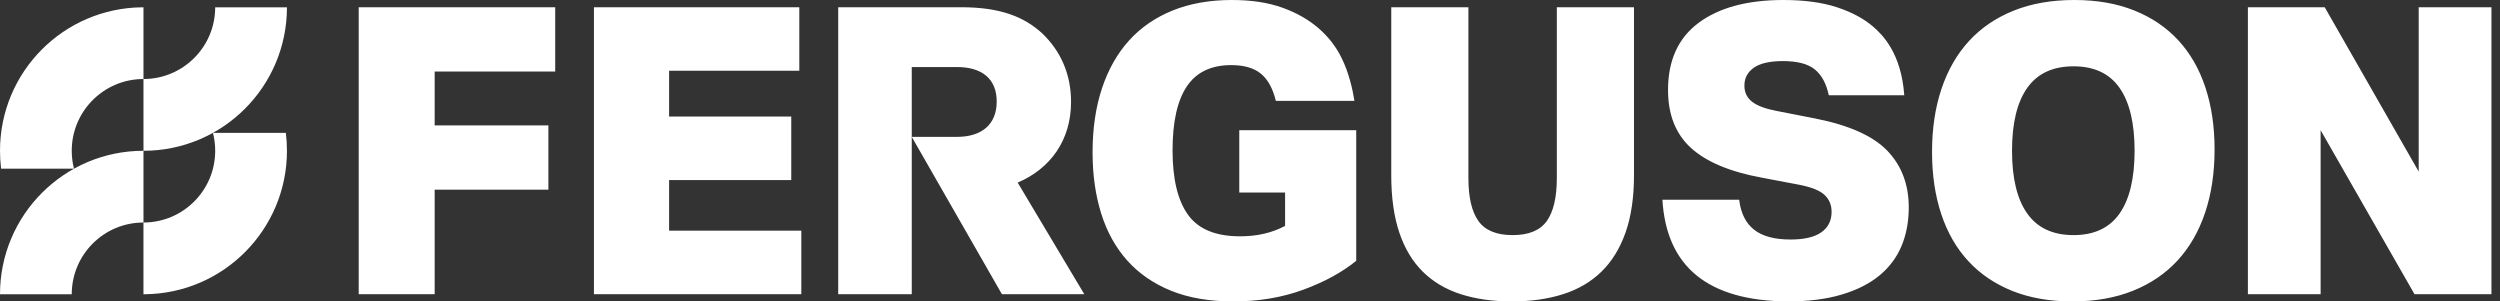 <svg width="141" height="17" viewBox="0 0 141 17" fill="none" xmlns="http://www.w3.org/2000/svg">
<rect x="0" y="0" width="141" height="17" fill="#333333" stroke="none"/>
<path d="M8.092 12.55V8.504C3.623 8.504 0 12.127 0 16.596H4.046C4.046 14.361 5.857 12.55 8.091 12.55H8.092ZM12.011 7.493C12.093 7.816 12.137 8.154 12.137 8.504C12.137 10.738 10.326 12.549 8.092 12.55H8.091V16.595H8.147C12.59 16.565 16.184 12.954 16.184 8.504C16.184 8.161 16.162 7.824 16.121 7.493H12.011ZM4.173 9.514C4.09 9.191 4.046 8.852 4.046 8.503C4.046 6.269 5.857 4.457 8.092 4.457V0.412H8.037C3.593 0.442 0 4.052 0 8.503C0 8.845 0.021 9.183 0.062 9.514H4.173ZM8.092 8.504V4.457C10.326 4.457 12.137 2.646 12.137 0.412H16.184C16.184 4.881 12.561 8.504 8.092 8.504Z" fill="white"/>
<path d="M20.231 16.592H24.515V10.699H30.929V7.072H24.515V4.035H31.314V0.408H20.231V16.592ZM37.737 10.155H44.627V6.573H37.737V3.99H45.081V0.408H33.498V16.592H45.194V13.011H37.737V10.155ZM87.805 10.041C87.805 11.129 87.616 11.938 87.238 12.467C86.861 12.996 86.218 13.26 85.312 13.26C84.405 13.26 83.763 12.996 83.385 12.467C83.007 11.938 82.818 11.129 82.818 10.041V0.408H78.467V9.883C78.467 11.137 78.618 12.214 78.92 13.113C79.222 14.012 79.664 14.748 80.246 15.322C80.827 15.897 81.541 16.32 82.388 16.592C83.234 16.864 84.193 17 85.267 17C86.339 17 87.302 16.864 88.156 16.592C89.01 16.32 89.732 15.897 90.321 15.322C90.91 14.748 91.364 14.012 91.681 13.113C91.998 12.214 92.157 11.137 92.157 9.883V0.408H87.805V10.041ZM102.396 6.687L100.197 6.256C99.562 6.135 99.102 5.961 98.814 5.735C98.527 5.508 98.384 5.206 98.384 4.828C98.384 4.405 98.561 4.069 98.917 3.819C99.271 3.57 99.819 3.445 100.56 3.445C101.376 3.445 101.976 3.604 102.362 3.921C102.745 4.237 103.005 4.718 103.142 5.364C103.142 5.367 103.142 5.369 103.143 5.372H107.401C107.229 2.985 106.166 1.95 105.637 1.496C105.108 1.043 104.428 0.68 103.597 0.408C102.766 0.136 101.761 0 100.582 0C98.557 0 96.967 0.427 95.811 1.281C94.655 2.135 94.077 3.4 94.077 5.077C94.077 6.468 94.508 7.556 95.369 8.341C96.231 9.127 97.56 9.687 99.359 10.019L101.512 10.427C102.192 10.563 102.66 10.755 102.917 11.005C103.174 11.254 103.302 11.567 103.302 11.945C103.302 12.444 103.11 12.829 102.724 13.101C102.339 13.373 101.761 13.509 100.99 13.509C100.084 13.509 99.396 13.324 98.928 12.954C98.459 12.584 98.18 12.021 98.089 11.265H93.76C93.987 15.058 96.344 16.969 100.832 17C101.995 17 103.008 16.871 103.869 16.614C104.731 16.358 105.44 15.999 106 15.538C106.558 15.077 106.974 14.522 107.247 13.872C107.518 13.222 107.654 12.497 107.654 11.696C107.654 10.412 107.254 9.35 106.453 8.511C105.652 7.672 104.299 7.064 102.396 6.687ZM120.391 8.5C120.391 6.944 120.108 5.761 119.541 4.953C118.975 4.145 118.109 3.74 116.946 3.74C115.782 3.74 114.914 4.145 114.339 4.953C113.765 5.761 113.478 6.944 113.478 8.5C113.478 10.057 113.765 11.239 114.339 12.047C114.914 12.856 115.782 13.26 116.946 13.26C118.109 13.26 118.975 12.856 119.541 12.047C120.108 11.239 120.391 10.057 120.391 8.5ZM124.38 4.919C124.728 5.961 124.902 7.133 124.902 8.432C124.902 9.747 124.724 10.933 124.369 11.99C124.014 13.049 123.497 13.948 122.817 14.688C122.136 15.428 121.298 15.999 120.301 16.399C119.303 16.799 118.162 17 116.878 17C115.609 17 114.483 16.803 113.501 16.411C112.518 16.018 111.691 15.459 111.019 14.733C110.346 14.008 109.836 13.124 109.489 12.081C109.141 11.039 108.967 9.868 108.967 8.568C108.967 7.253 109.145 6.067 109.5 5.01C109.855 3.952 110.373 3.053 111.053 2.312C111.733 1.572 112.571 1.002 113.569 0.601C114.566 0.201 115.707 0 116.991 0C118.261 0 119.386 0.197 120.368 0.589C121.351 0.982 122.178 1.541 122.851 2.267C123.522 2.992 124.033 3.876 124.38 4.919ZM60.407 5.75C60.407 4.143 59.796 2.853 58.778 1.879C57.754 0.947 56.427 0.408 54.2 0.408H47.275V16.592H51.423V3.781H53.973C55.399 3.781 56.214 4.46 56.214 5.727C56.214 6.995 55.399 7.719 53.973 7.719H51.423L56.508 16.592H61.154L57.397 10.299C59.253 9.507 60.407 7.9 60.407 5.75ZM136.415 0.408V9.679L131.114 0.408H126.781V16.592H130.883V7.344L136.178 16.592H140.517V0.408H136.415ZM69.895 7.344H76.491V14.71C75.69 15.36 74.692 15.905 73.499 16.342C72.305 16.781 70.99 17 69.555 17C68.209 17 67.042 16.799 66.052 16.399C65.063 15.999 64.239 15.432 63.582 14.699C62.925 13.966 62.434 13.083 62.109 12.047C61.784 11.012 61.621 9.86 61.621 8.591C61.621 7.246 61.799 6.041 62.154 4.975C62.509 3.91 63.019 3.011 63.684 2.278C64.349 1.545 65.169 0.983 66.144 0.589C67.118 0.197 68.232 0 69.486 0C70.575 0 71.519 0.144 72.32 0.431C73.121 0.718 73.801 1.104 74.36 1.587C74.919 2.071 75.353 2.63 75.663 3.264C76.063 4.058 76.29 5.034 76.39 5.689H71.957C71.791 4.995 71.511 4.485 71.119 4.159C70.725 3.835 70.167 3.672 69.441 3.672C68.308 3.672 67.473 4.073 66.937 4.873C66.4 5.674 66.132 6.876 66.132 8.477C66.132 10.094 66.423 11.307 67.005 12.115C67.586 12.924 68.565 13.328 69.94 13.328C70.907 13.328 71.753 13.132 72.479 12.739V10.857H69.895V7.344Z" fill="white"/>
</svg>
